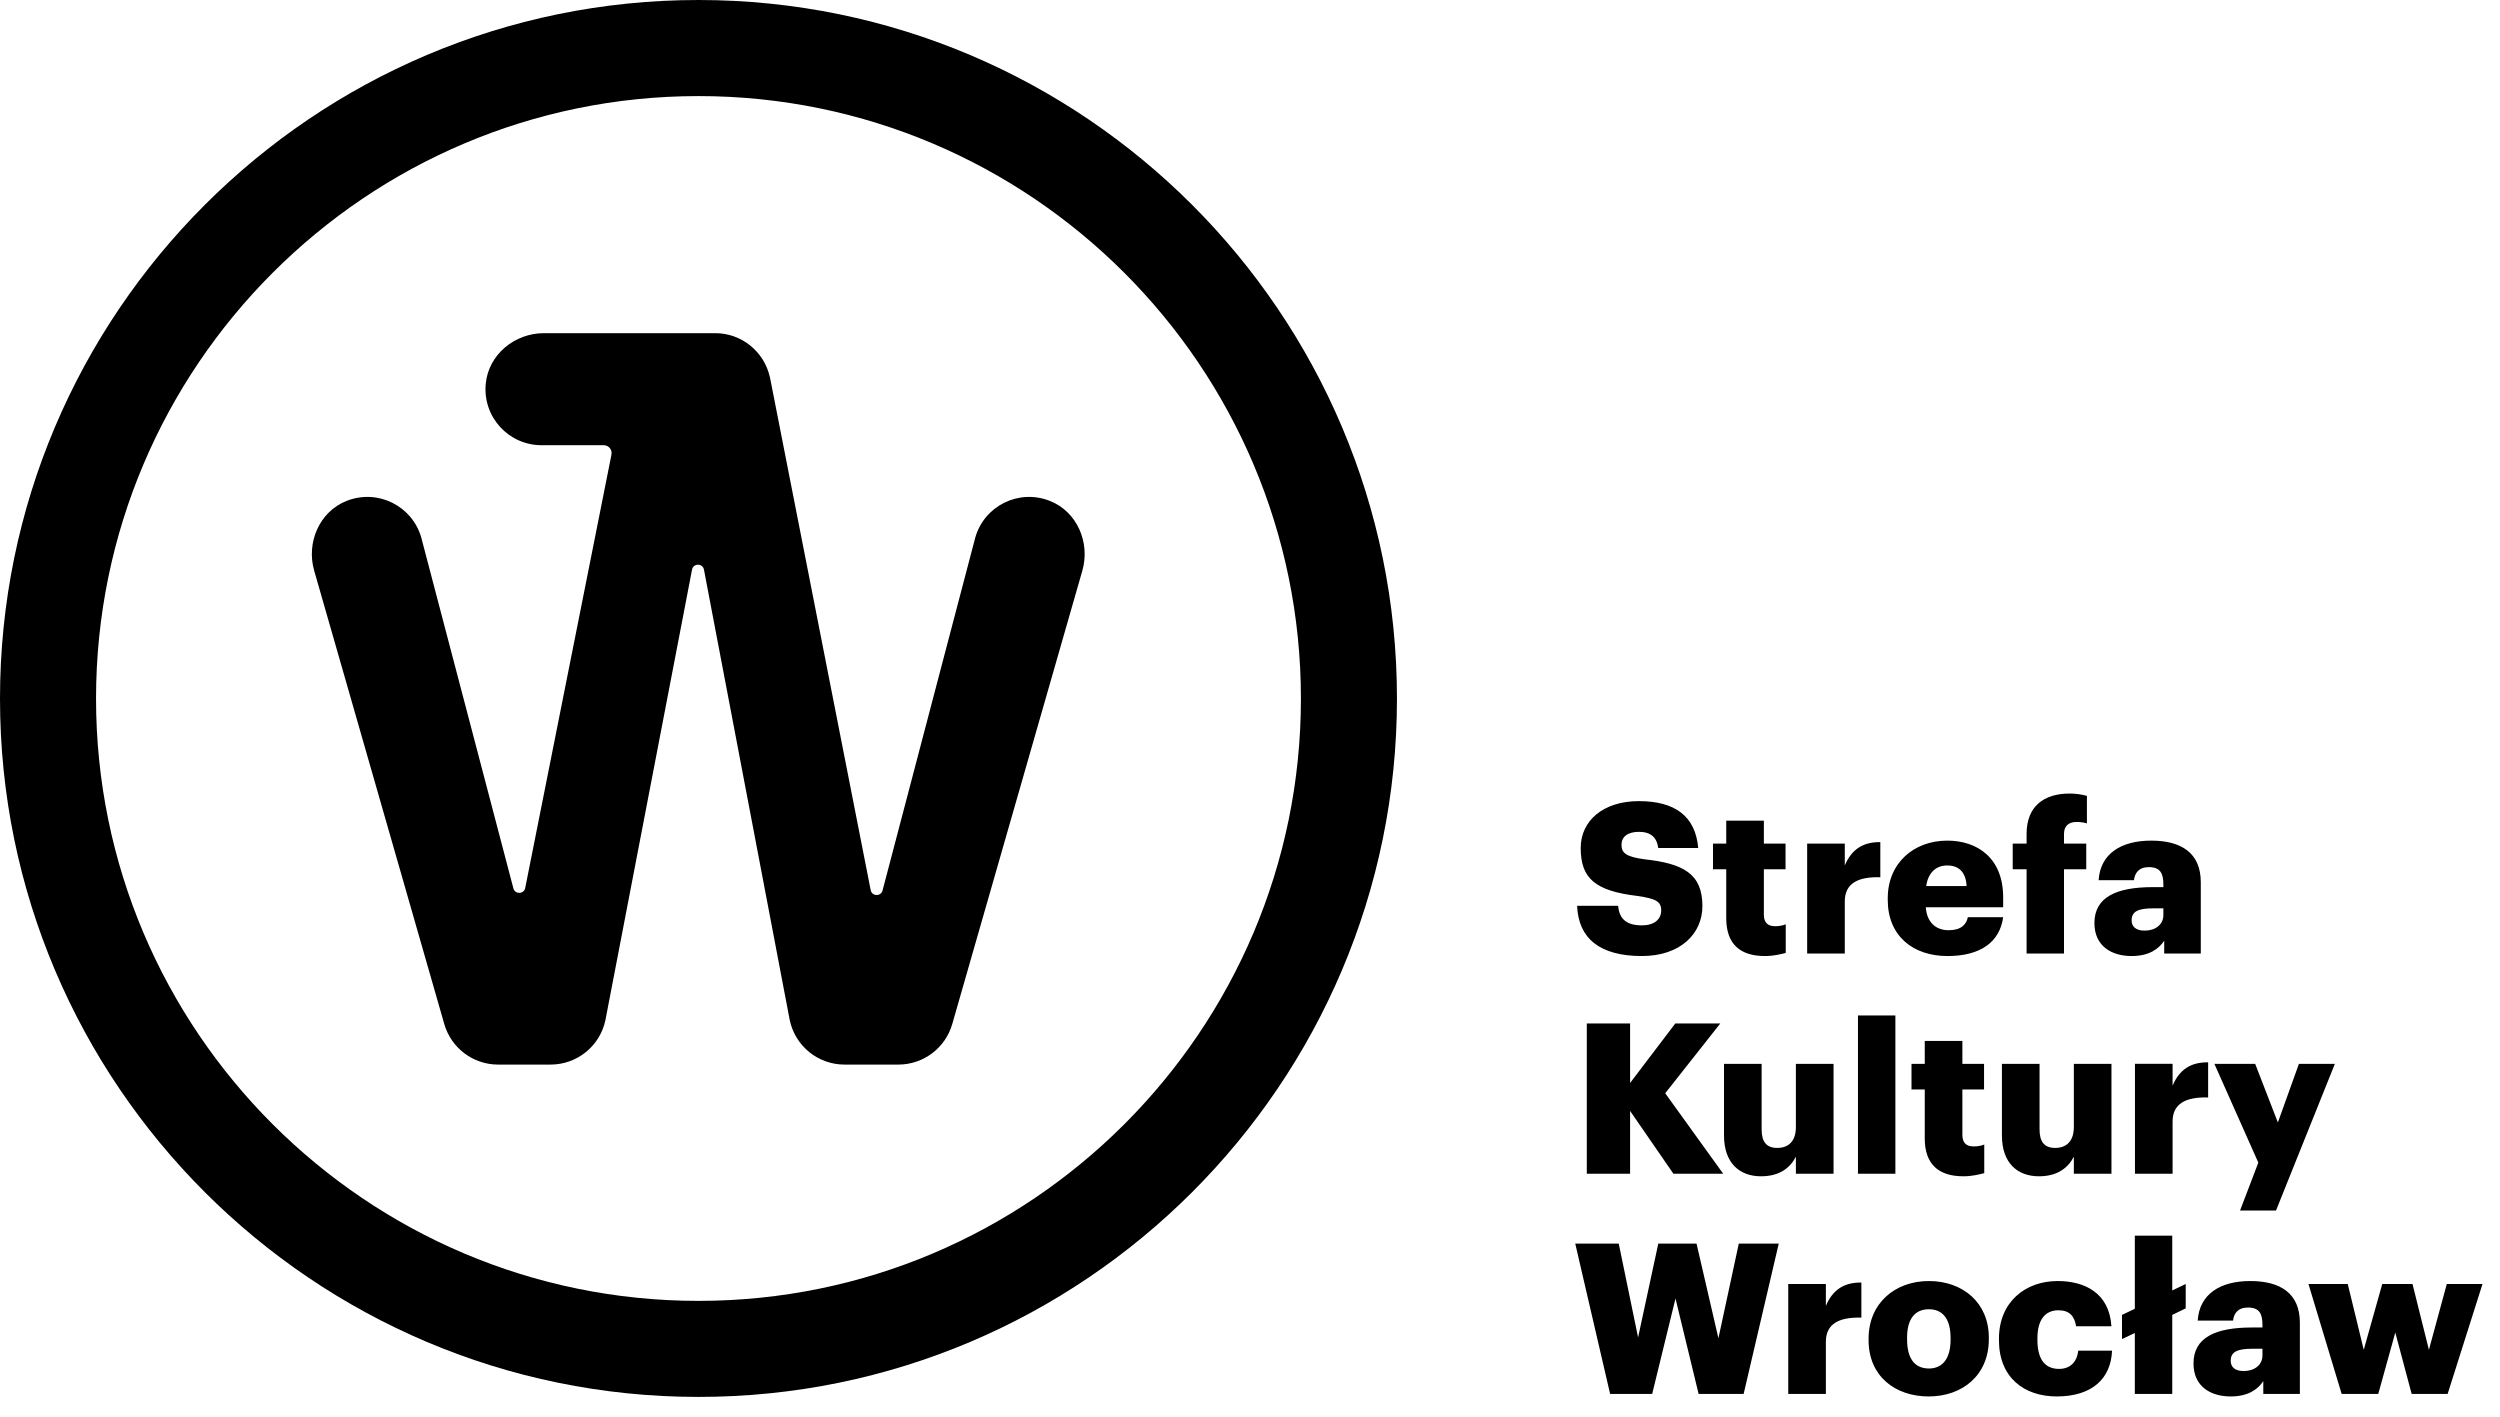 <?xml version="1.0" encoding="UTF-8" standalone="no"?><!DOCTYPE svg PUBLIC "-//W3C//DTD SVG 1.1//EN" "http://www.w3.org/Graphics/SVG/1.1/DTD/svg11.dtd"><svg width="100%" height="100%" viewBox="0 0 60 34" version="1.1" xmlns="http://www.w3.org/2000/svg" xmlns:xlink="http://www.w3.org/1999/xlink" xml:space="preserve" xmlns:serif="http://www.serif.com/" style="fill-rule:evenodd;clip-rule:evenodd;stroke-linejoin:round;stroke-miterlimit:1.414;"><path d="M16.764,33.526c-9.244,0 -16.764,-7.518 -16.764,-16.759c0,-9.245 7.52,-16.767 16.764,-16.767c9.243,0 16.763,7.522 16.763,16.767c0,9.241 -7.52,16.759 -16.763,16.759m0,-31.22c-7.973,0 -14.459,6.487 -14.459,14.461c0,7.97 6.486,14.454 14.459,14.454c7.972,0 14.458,-6.484 14.458,-14.454c0,-7.974 -6.486,-14.461 -14.458,-14.461" style="fill-rule:nonzero;"/><path d="M25.195,12.021c-0.75,-0.295 -1.572,0.123 -1.788,0.879l-2.226,8.472c-0.04,0.15 -0.255,0.143 -0.285,-0.01l-2.412,-12.28l-0.005,-0.023l-0.002,-0.011l-0.002,-0.003c-0.135,-0.599 -0.669,-1.049 -1.31,-1.049l-4.111,0c-0.703,0 -1.329,0.514 -1.396,1.212c-0.077,0.803 0.552,1.477 1.338,1.477l1.494,0c0.119,0 0.208,0.109 0.185,0.226l-2.07,10.401c-0.03,0.151 -0.245,0.157 -0.284,0.008l-2.211,-8.42c-0.217,-0.756 -1.04,-1.174 -1.79,-0.879c-0.653,0.257 -0.973,1 -0.78,1.674c0.599,2.087 2.422,8.44 3.123,10.883c0.166,0.577 0.693,0.972 1.292,0.972l1.259,0c0.636,0 1.185,-0.445 1.316,-1.067l2.079,-10.812c0.03,-0.158 0.256,-0.157 0.286,0.001l2.058,10.808c0.13,0.624 0.679,1.07 1.316,1.07l1.292,0c0.6,0 1.127,-0.397 1.293,-0.973l3.122,-10.88c0.194,-0.675 -0.127,-1.42 -0.781,-1.676" style="fill-rule:nonzero;"/><path d="M56.2,33.455l0.878,0l0.409,-1.474l0.393,1.474l0.863,0l0.837,-2.639l-0.857,0l-0.429,1.579l-0.394,-1.579l-0.726,0l-0.444,1.579l-0.384,-1.579l-0.943,0l0.797,2.639Zm-2.35,-0.55c-0.212,0 -0.313,-0.096 -0.313,-0.247c0,-0.217 0.162,-0.288 0.525,-0.288l0.237,0l0,0.161c0,0.228 -0.192,0.374 -0.449,0.374m-0.313,0.61c0.424,0 0.656,-0.176 0.782,-0.368l0,0.308l0.878,0l0,-1.71c0,-0.702 -0.464,-1 -1.191,-1c-0.721,0 -1.22,0.314 -1.261,0.949l0.848,0c0.02,-0.166 0.111,-0.313 0.358,-0.313c0.288,0 0.348,0.167 0.348,0.419l0,0.06l-0.252,0c-0.878,0 -1.403,0.242 -1.403,0.863c0,0.56 0.419,0.792 0.893,0.792m-2.609,-1.377l0.308,-0.146l0,1.463l0.898,0l0,-1.897l0.323,-0.157l0,-0.585l-0.323,0.156l0,-1.316l-0.898,0l0,1.755l-0.308,0.147l0,0.58Zm-1.566,1.377c0.853,0 1.302,-0.434 1.327,-1.099l-0.812,0c-0.03,0.287 -0.207,0.438 -0.459,0.438c-0.343,0 -0.52,-0.237 -0.52,-0.696l0,-0.04c0,-0.444 0.187,-0.671 0.505,-0.671c0.262,0 0.383,0.136 0.424,0.384l0.847,0c-0.05,-0.803 -0.645,-1.086 -1.291,-1.086c-0.777,0 -1.408,0.505 -1.408,1.383l0,0.04c0,0.888 0.6,1.347 1.387,1.347m-3.073,0c0.813,0 1.443,-0.514 1.443,-1.372l0,-0.041c0,-0.837 -0.625,-1.357 -1.438,-1.357c-0.817,0 -1.448,0.535 -1.448,1.383l0,0.04c0,0.853 0.631,1.347 1.443,1.347m0.005,-0.671c-0.348,0 -0.524,-0.247 -0.524,-0.701l0,-0.041c0,-0.444 0.186,-0.68 0.524,-0.68c0.343,0 0.52,0.247 0.52,0.691l0,0.04c0,0.439 -0.182,0.691 -0.52,0.691m-3.376,0.611l0.903,0l0,-1.251c0,-0.424 0.302,-0.596 0.852,-0.581l0,-0.842c-0.408,-0.005 -0.686,0.166 -0.852,0.56l0,-0.525l-0.903,0l0,2.639Zm-4.275,0l1.009,0l0.56,-2.291l0.555,2.291l1.08,0l0.843,-3.608l-0.959,0l-0.489,2.271l-0.525,-2.271l-0.918,0l-0.485,2.251l-0.464,-2.251l-1.044,0l0.837,3.608Z" style="fill-rule:nonzero;"/><path d="M53.761,29.053l0.863,0l1.413,-3.521l-0.863,0l-0.505,1.407l-0.545,-1.407l-0.979,0l1.055,2.371l-0.439,1.15Zm-2.522,-0.883l0.903,0l0,-1.251c0,-0.424 0.303,-0.595 0.853,-0.58l0,-0.843c-0.409,-0.005 -0.686,0.166 -0.853,0.56l0,-0.524l-0.903,0l0,2.638Zm-2.305,0.061c0.439,0 0.696,-0.197 0.838,-0.47l0,0.409l0.903,0l0,-2.638l-0.903,0l0,1.518c0,0.338 -0.177,0.5 -0.449,0.5c-0.258,0 -0.374,-0.147 -0.374,-0.444l0,-1.574l-0.903,0l0,1.72c0,0.666 0.379,0.979 0.888,0.979m-1.812,0c0.212,0 0.384,-0.046 0.5,-0.076l0,-0.686c-0.081,0.03 -0.156,0.045 -0.257,0.045c-0.172,0 -0.268,-0.085 -0.268,-0.277l0,-1.09l0.52,0l0,-0.615l-0.52,0l0,-0.55l-0.903,0l0,0.55l-0.318,0l0,0.615l0.318,0l0,1.176c0,0.62 0.333,0.908 0.928,0.908m-2.531,-0.061l0.898,0l0,-3.799l-0.898,0l0,3.799Zm-2.327,0.061c0.439,0 0.696,-0.197 0.837,-0.47l0,0.409l0.904,0l0,-2.638l-0.904,0l0,1.518c0,0.338 -0.176,0.5 -0.448,0.5c-0.258,0 -0.374,-0.147 -0.374,-0.444l0,-1.574l-0.903,0l0,1.72c0,0.666 0.378,0.979 0.888,0.979m-4.181,-0.061l1.039,0l0,-1.508l1.04,1.508l1.195,0l-1.392,-1.932l1.322,-1.675l-1.08,0l-1.085,1.428l0,-1.428l-1.039,0l0,3.607Z" style="fill-rule:nonzero;"/><path d="M51.472,22.335c-0.212,0 -0.313,-0.096 -0.313,-0.247c0,-0.217 0.162,-0.288 0.525,-0.288l0.237,0l0,0.162c0,0.227 -0.191,0.373 -0.449,0.373m-0.313,0.61c0.424,0 0.656,-0.176 0.782,-0.368l0,0.308l0.878,0l0,-1.711c0,-0.701 -0.464,-0.999 -1.19,-0.999c-0.722,0 -1.221,0.313 -1.262,0.949l0.848,0c0.02,-0.166 0.111,-0.313 0.358,-0.313c0.287,0 0.348,0.167 0.348,0.419l0,0.061l-0.252,0c-0.878,0 -1.403,0.242 -1.403,0.862c0,0.56 0.419,0.792 0.893,0.792m-2.521,-0.06l0.898,0l0,-2.023l0.534,0l0,-0.616l-0.534,0l0,-0.232c0,-0.171 0.091,-0.287 0.303,-0.287c0.1,0 0.181,0.014 0.247,0.035l0,-0.661c-0.121,-0.031 -0.247,-0.056 -0.414,-0.056c-0.626,0 -1.034,0.313 -1.034,0.969l0,0.232l-0.333,0l0,0.616l0.333,0l0,2.023Zm-2.409,-1.62c0.045,-0.317 0.232,-0.494 0.505,-0.494c0.292,0 0.449,0.177 0.464,0.494l-0.969,0Zm0.51,1.68c0.797,0 1.256,-0.338 1.337,-0.933l-0.848,0c-0.035,0.177 -0.162,0.313 -0.459,0.313c-0.323,0 -0.525,-0.202 -0.55,-0.55l1.857,0l0,-0.237c0,-0.949 -0.621,-1.363 -1.342,-1.363c-0.798,0 -1.428,0.535 -1.428,1.383l0,0.04c0,0.863 0.605,1.347 1.433,1.347m-3.367,-0.06l0.903,0l0,-1.251c0,-0.424 0.303,-0.596 0.853,-0.58l0,-0.843c-0.409,-0.005 -0.686,0.166 -0.853,0.56l0,-0.525l-0.903,0l0,2.639Zm-1.014,0.06c0.212,0 0.384,-0.045 0.5,-0.075l0,-0.686c-0.081,0.03 -0.156,0.045 -0.257,0.045c-0.172,0 -0.268,-0.086 -0.268,-0.277l0,-1.09l0.52,0l0,-0.616l-0.52,0l0,-0.55l-0.903,0l0,0.55l-0.318,0l0,0.616l0.318,0l0,1.175c0,0.621 0.333,0.908 0.928,0.908m-2.953,0c0.928,0 1.453,-0.539 1.453,-1.2c0,-0.782 -0.469,-1.02 -1.382,-1.121c-0.45,-0.06 -0.56,-0.151 -0.56,-0.352c0,-0.182 0.141,-0.308 0.418,-0.308c0.283,0 0.429,0.131 0.464,0.388l0.959,0c-0.065,-0.762 -0.555,-1.125 -1.423,-1.125c-0.862,0 -1.397,0.474 -1.397,1.125c0,0.727 0.343,1.03 1.362,1.151c0.434,0.065 0.57,0.126 0.57,0.348c0,0.212 -0.166,0.358 -0.464,0.358c-0.429,0 -0.545,-0.212 -0.57,-0.469l-0.984,0c0.03,0.782 0.545,1.205 1.554,1.205" style="fill-rule:nonzero;"/></svg>